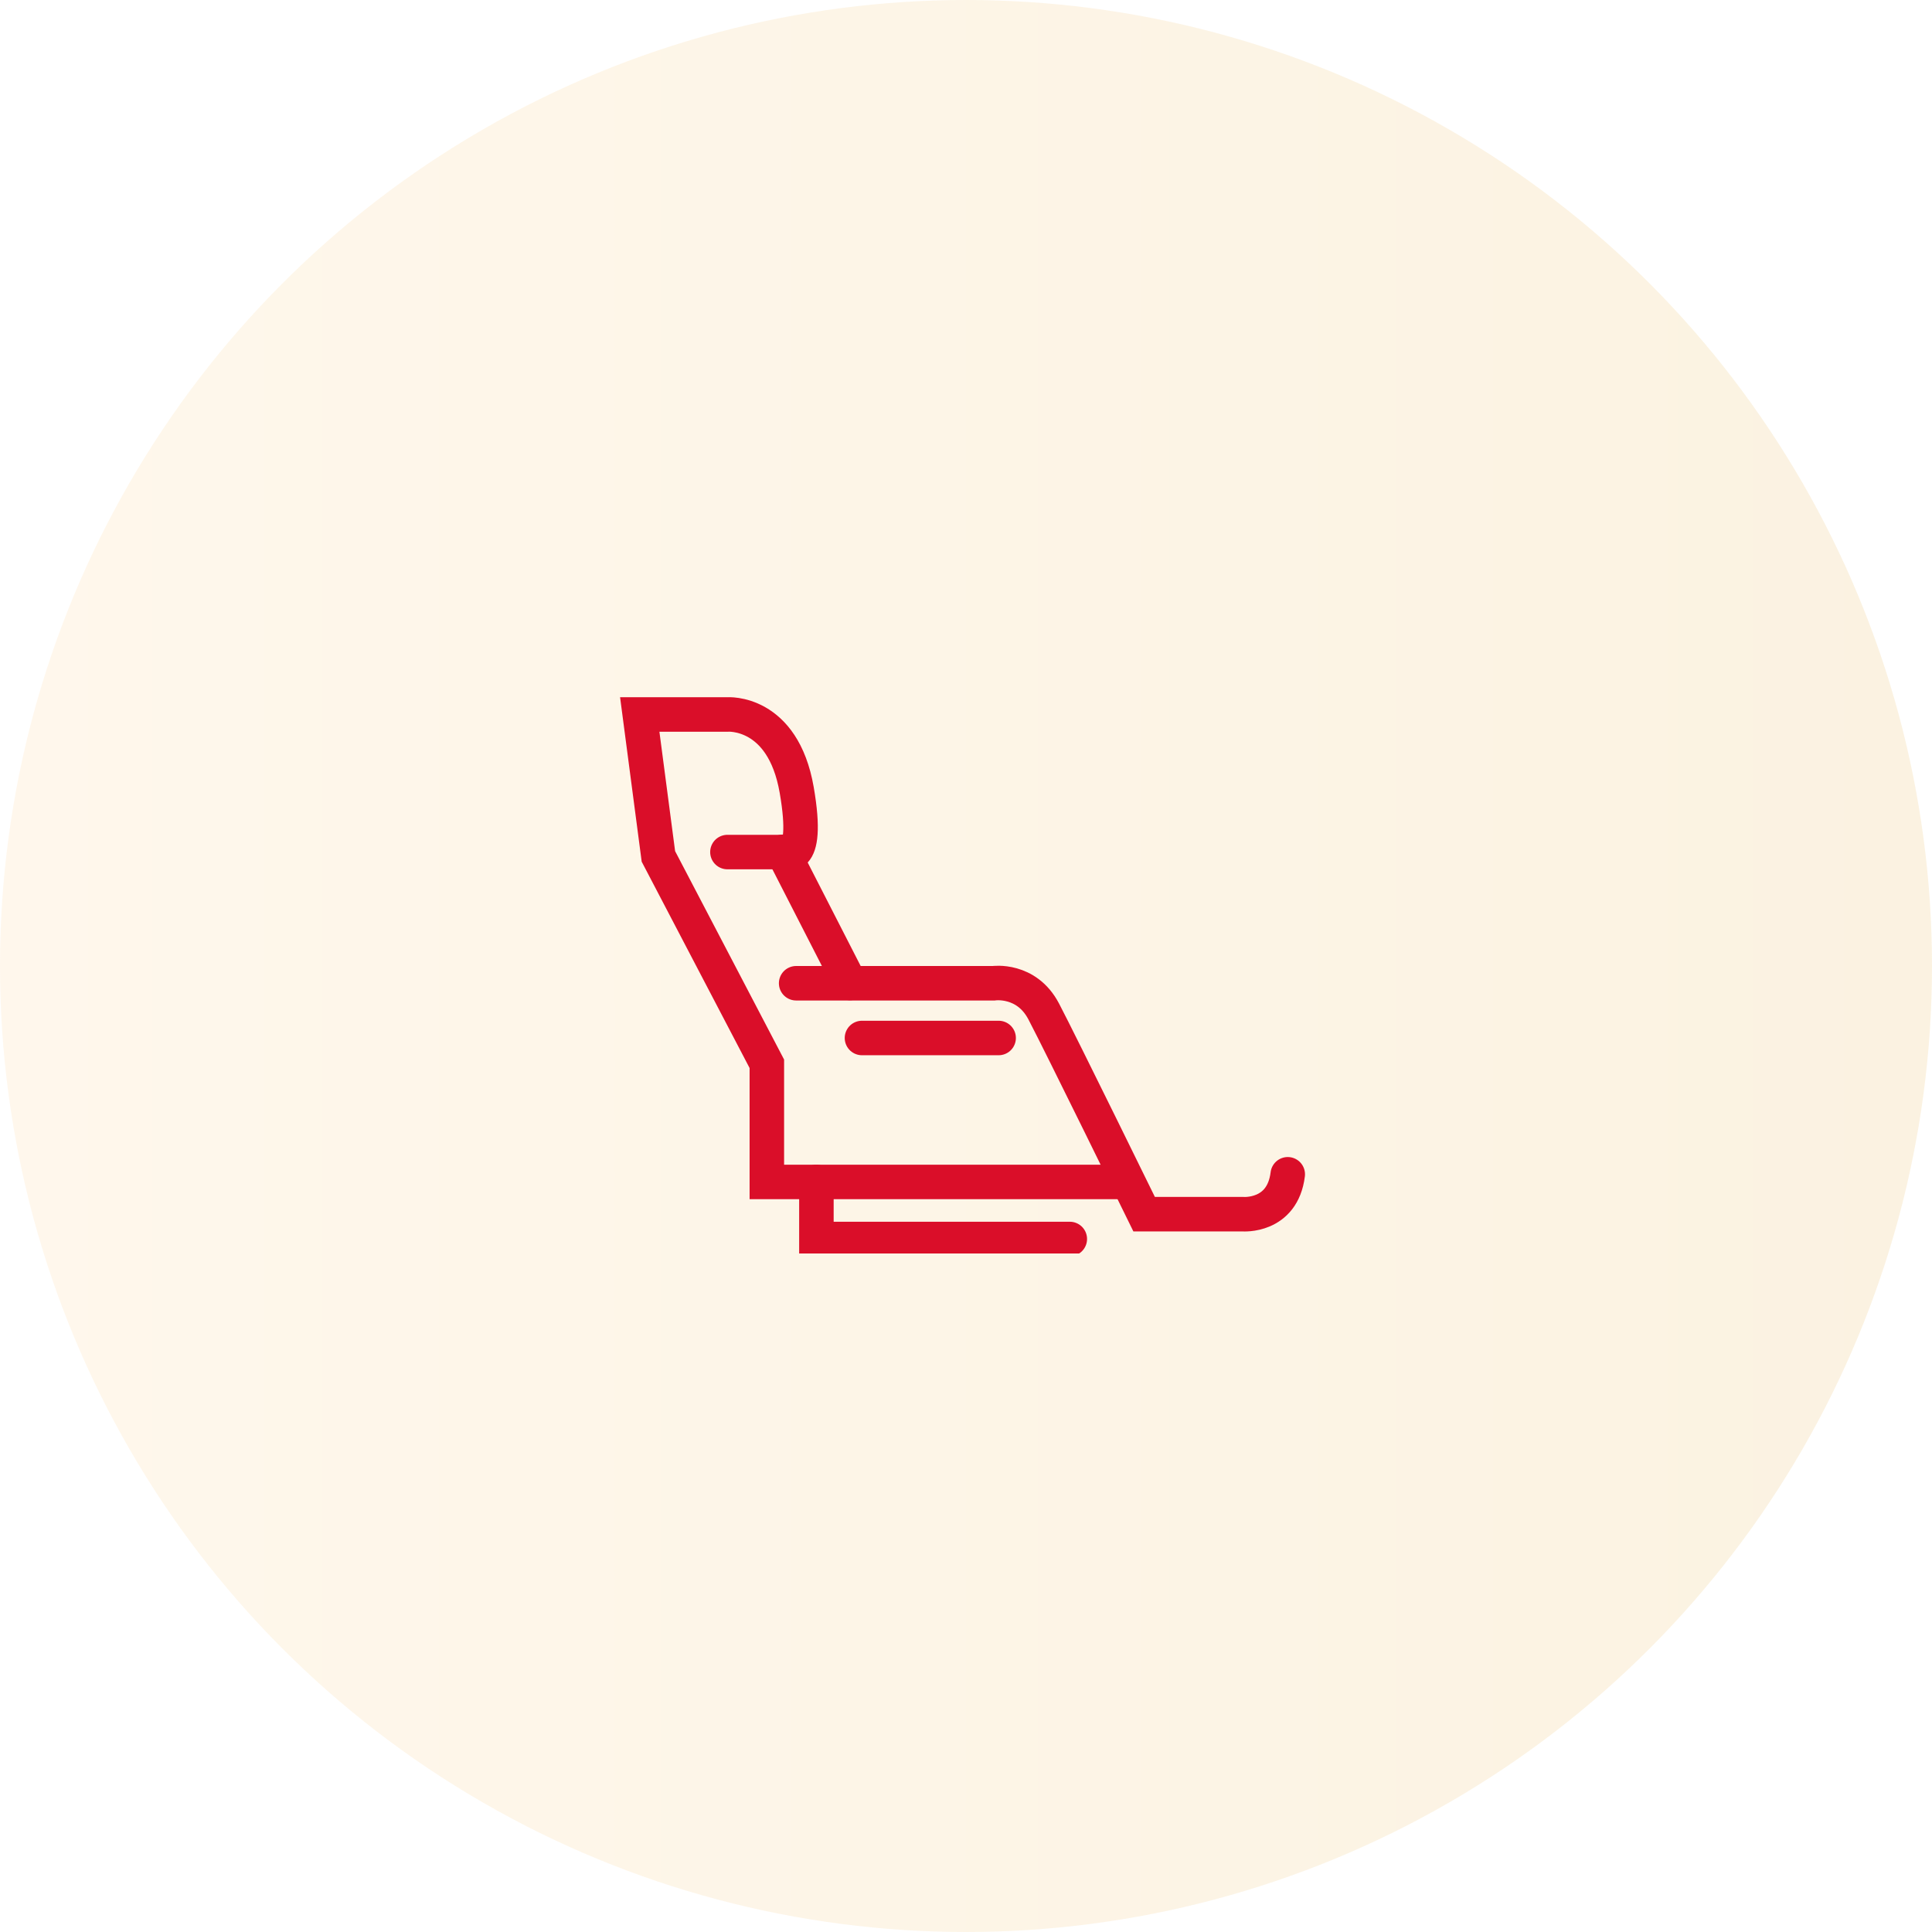 <svg width="84" height="84" viewBox="0 0 84 84" fill="none" xmlns="http://www.w3.org/2000/svg">
<circle opacity="0.2" cx="42" cy="42" r="42" fill="url(#paint0_linear_38456_23909)"/>
<g clip-path="url(#clip0_38456_23909)">
<path d="M48.691 51.389H33.341V46.252L28.626 37.235L27.815 31.064H31.627C31.627 31.064 34.036 30.875 34.639 34.344C35.241 37.813 34.036 37.046 34.036 37.046H31.627" stroke="#DA0E29" stroke-width="1.5" stroke-miterlimit="10" stroke-linecap="round"/>
<path d="M34.615 42.75H43.2C43.2 42.75 44.625 42.539 45.377 43.973C46.13 45.408 49.745 52.79 49.745 52.79H54.031C54.031 52.79 55.758 52.935 55.989 51.056" stroke="#DA0E29" stroke-width="1.5" stroke-miterlimit="10" stroke-linecap="round"/>
<path d="M36.956 42.739L34.036 37.035" stroke="#DA0E29" stroke-width="1.5" stroke-miterlimit="10" stroke-linecap="round"/>
<path d="M37.477 45.13H43.419" stroke="#DA0E29" stroke-width="1.5" stroke-miterlimit="10" stroke-linecap="round"/>
<path d="M35.496 51.389V53.869H46.513" stroke="#DA0E29" stroke-width="1.5" stroke-miterlimit="10" stroke-linecap="round"/>
</g>
<defs>
<linearGradient id="paint0_linear_38456_23909" x1="0" y1="44.71" x2="84" y2="44.71" gradientUnits="userSpaceOnUse">
<stop stop-color="#FED9A0"/>
<stop offset="1" stop-color="#EBBE69"/>
</linearGradient>
<clipPath id="clip0_38456_23909">
<rect width="31.522" height="25" fill="white" transform="translate(26.239 29.5)"/>
</clipPath>
</defs>
</svg>
